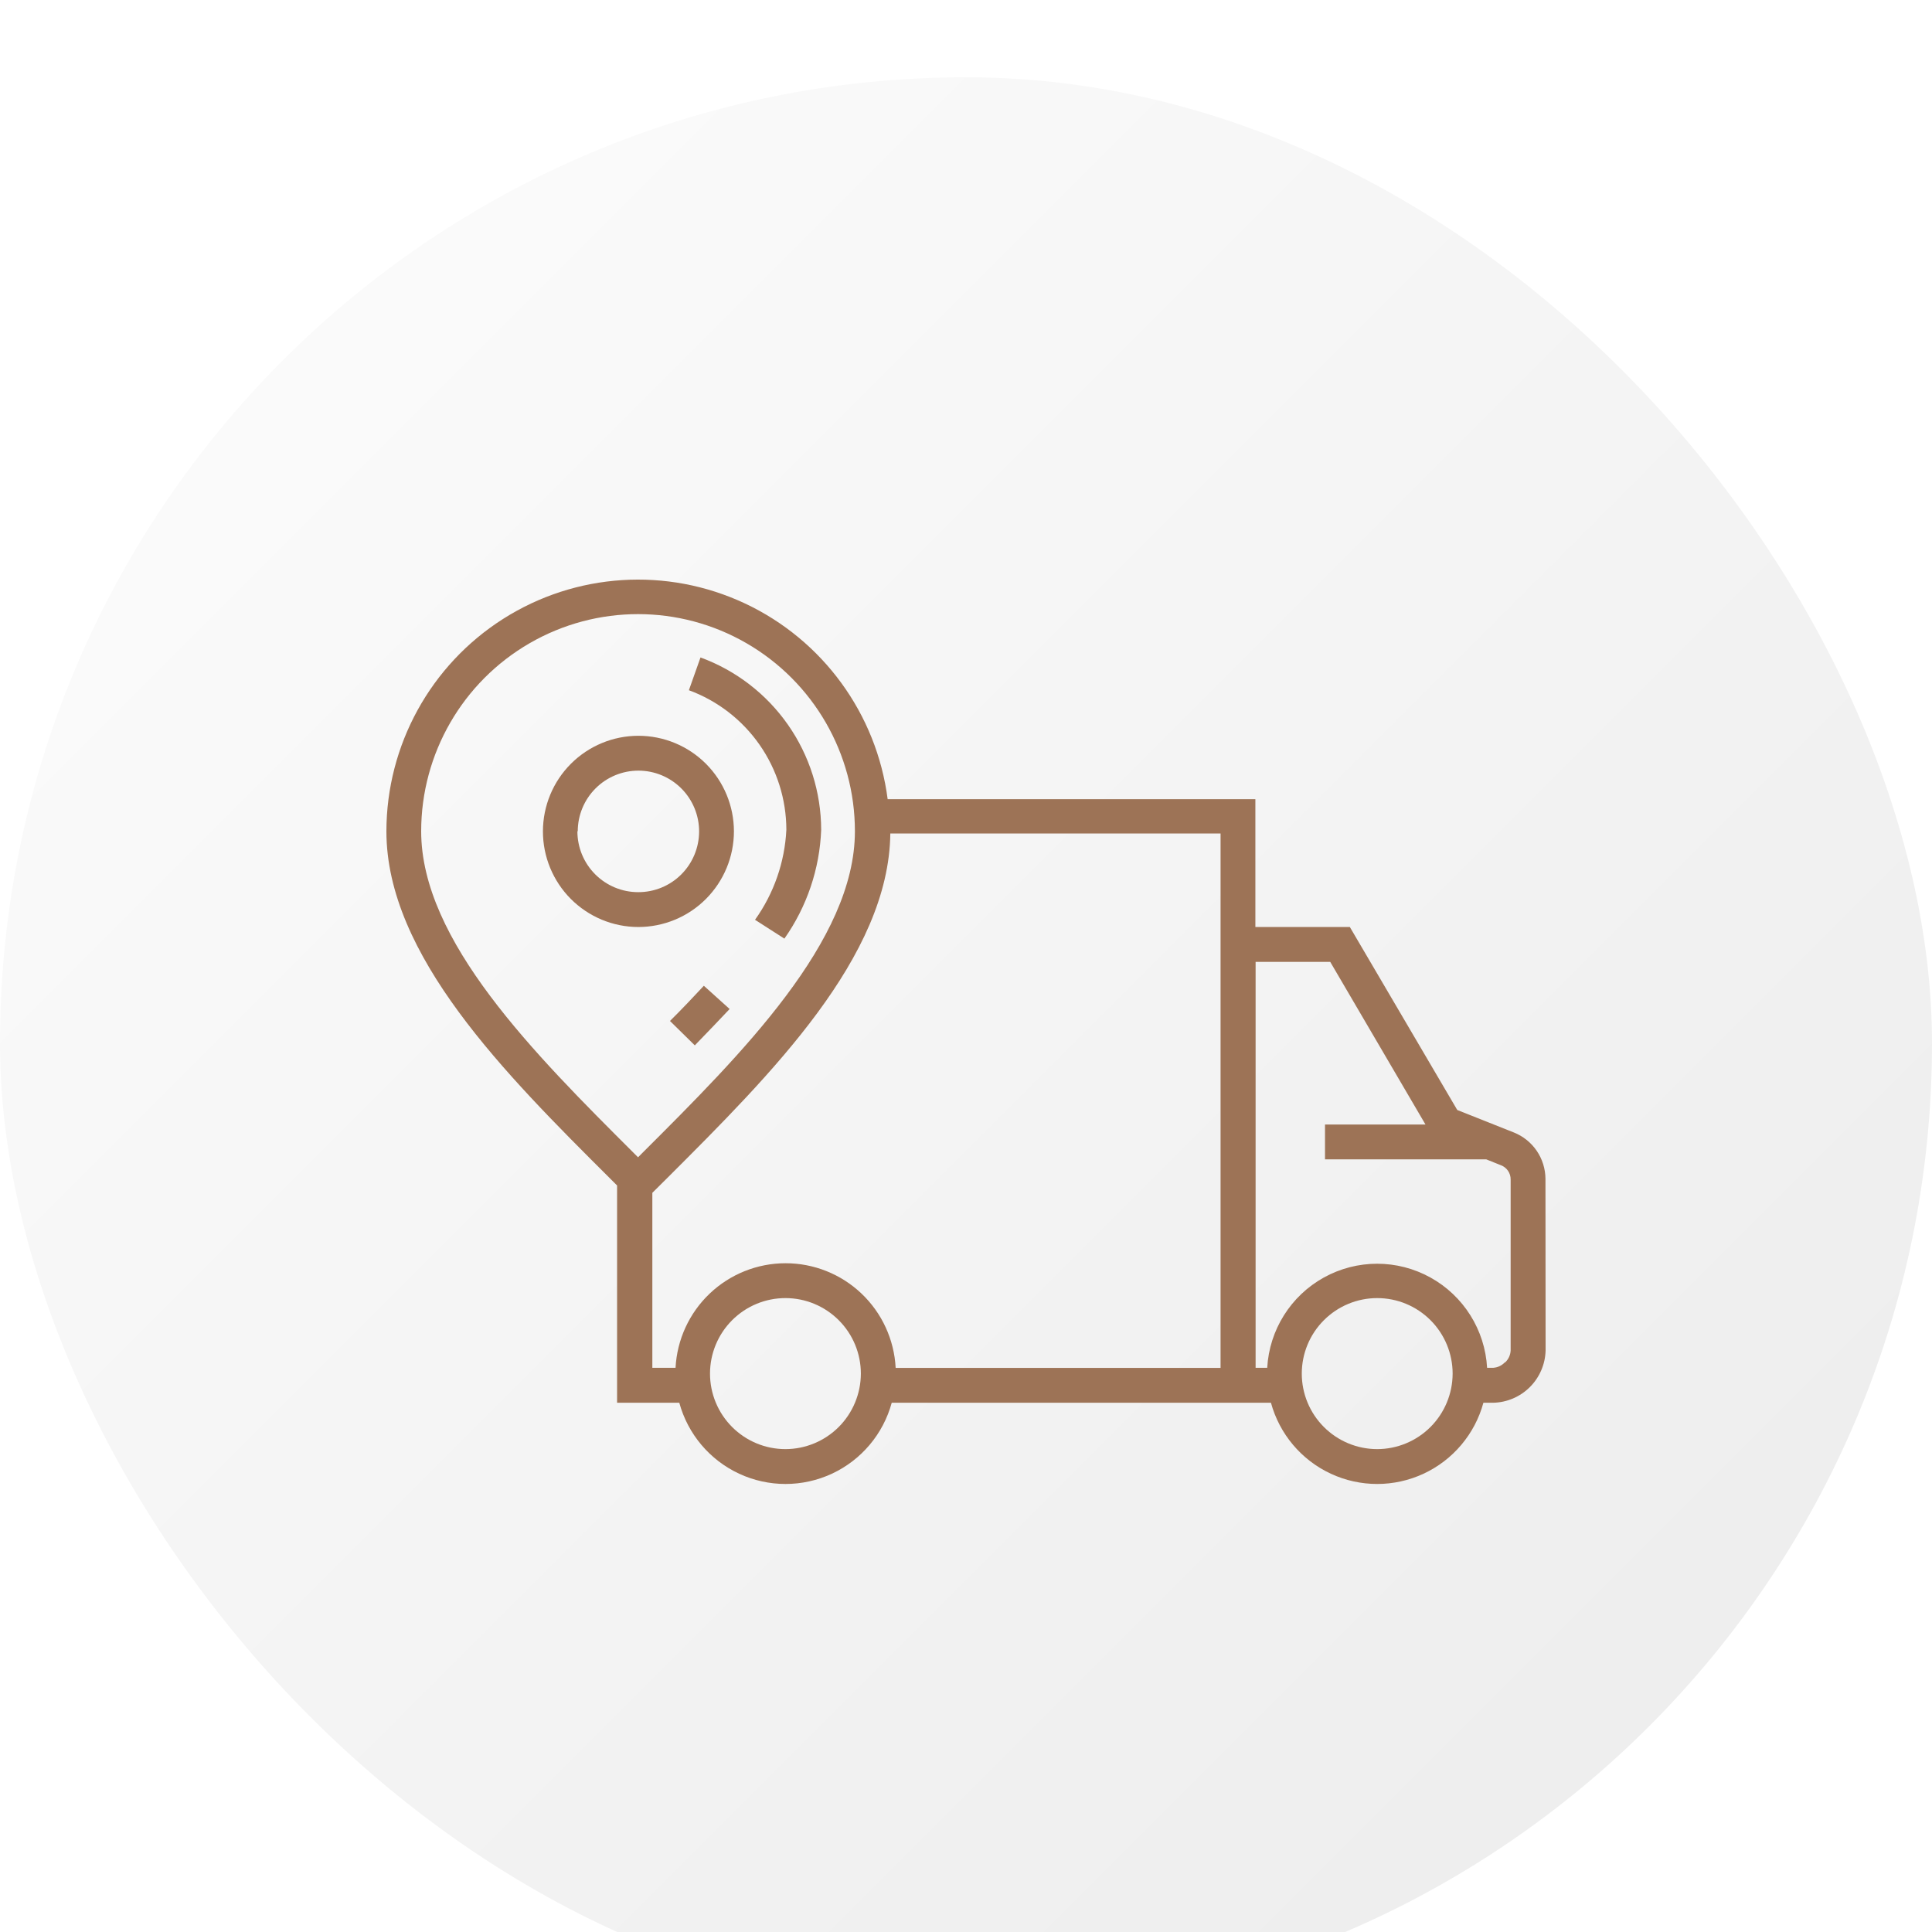 <svg width="100" height="100" viewBox="0 0 100 100" fill="none" xmlns="http://www.w3.org/2000/svg">
<g filter="url(#filter0_i_0_64)">
<rect width="100" height="100" rx="50" fill="url(#paint0_linear_0_64)"/>
<path d="M79.993 57.019C79.99 56.499 79.832 55.992 79.539 55.563C79.245 55.134 78.83 54.803 78.347 54.613L75.428 53.453L69.867 43.981H64.978V37.366H45.945C45.373 32.945 42.585 29.123 38.553 27.232C34.52 25.341 29.803 25.642 26.044 28.032C22.285 30.422 20.006 34.568 20 39.026C20 45.448 26.144 51.582 31.568 56.988L31.94 57.361V68.606H35.16C35.602 70.227 36.735 71.571 38.257 72.279C39.78 72.987 41.536 72.987 43.059 72.279C44.581 71.571 45.714 70.227 46.156 68.606H65.784C66.226 70.227 67.359 71.571 68.882 72.279C70.404 72.987 72.161 72.987 73.683 72.279C75.206 71.571 76.339 70.227 76.781 68.606H77.292C78.002 68.589 78.68 68.3 79.184 67.797C79.688 67.295 79.98 66.618 80 65.906L79.993 57.019ZM21.8 39.026C21.8 35.011 23.94 31.301 27.413 29.293C30.887 27.285 35.165 27.285 38.638 29.293C42.111 31.301 44.25 35.011 44.25 39.026C44.25 44.697 38.407 50.53 33.253 55.672L33.025 55.901L32.832 55.708C27.661 50.549 21.8 44.697 21.8 39.027L21.8 39.026ZM40.654 71.006C39.619 71.006 38.626 70.594 37.894 69.861C37.162 69.128 36.75 68.134 36.75 67.097C36.75 66.061 37.162 65.067 37.894 64.334C38.626 63.601 39.619 63.189 40.654 63.189C41.69 63.189 42.682 63.601 43.414 64.334C44.147 65.067 44.558 66.061 44.558 67.097C44.556 68.133 44.144 69.127 43.413 69.86C42.681 70.592 41.689 71.005 40.654 71.006L40.654 71.006ZM40.654 61.385C39.194 61.387 37.791 61.95 36.733 62.956C35.675 63.963 35.043 65.337 34.966 66.797H33.765V57.74L34.558 56.953C39.927 51.588 46.011 45.527 46.083 39.141H63.176V66.803H46.359C46.284 65.339 45.65 63.961 44.588 62.952C43.526 61.944 42.118 61.383 40.654 61.385L40.654 61.385ZM71.284 71.006C70.249 71.006 69.256 70.594 68.524 69.861C67.791 69.128 67.38 68.134 67.38 67.097C67.38 66.061 67.791 65.067 68.524 64.334C69.256 63.601 70.249 63.189 71.284 63.189C72.319 63.189 73.312 63.601 74.044 64.334C74.776 65.067 75.188 66.061 75.188 67.097C75.186 68.133 74.774 69.127 74.043 69.86C73.311 70.592 72.319 71.005 71.284 71.006L71.284 71.006ZM77.891 66.514H77.891C77.733 66.681 77.519 66.782 77.29 66.797H76.972C76.862 64.837 75.754 63.072 74.038 62.123C72.322 61.173 70.24 61.173 68.524 62.123C66.809 63.072 65.701 64.837 65.591 66.797H64.99L64.99 45.786H68.852L73.783 54.205L68.582 54.205V56.009H76.93L77.681 56.31V56.309C77.992 56.424 78.197 56.724 78.191 57.055V65.901C78.18 66.135 78.079 66.354 77.909 66.515L77.891 66.514Z" fill="#9D7356"/>
<path d="M37.988 39.027C37.986 37.715 37.465 36.458 36.538 35.531C35.611 34.605 34.355 34.084 33.045 34.084C31.735 34.084 30.479 34.605 29.552 35.531C28.625 36.458 28.104 37.715 28.102 39.027C28.1 40.338 28.619 41.597 29.543 42.526C30.468 43.455 31.723 43.979 33.033 43.982C34.346 43.983 35.607 43.463 36.536 42.533C37.465 41.603 37.988 40.342 37.988 39.027V39.027ZM29.904 39.027C29.906 38.192 30.238 37.393 30.829 36.804C31.419 36.215 32.219 35.886 33.053 35.888C33.886 35.89 34.685 36.224 35.272 36.816C35.86 37.407 36.188 38.209 36.186 39.043C36.183 39.877 35.849 40.677 35.258 41.265C34.667 41.853 33.866 42.181 33.033 42.178C32.198 42.178 31.398 41.846 30.808 41.255C30.217 40.664 29.886 39.863 29.886 39.027L29.904 39.027Z" fill="#9D7356"/>
<path d="M34.678 48.845L35.963 50.108C36.642 49.411 37.225 48.797 37.765 48.226L36.431 47.023C35.903 47.589 35.339 48.19 34.678 48.845L34.678 48.845Z" fill="#9D7356"/>
<path d="M40.702 38.948C40.619 40.626 40.056 42.243 39.08 43.609L40.6 44.583C41.764 42.931 42.426 40.975 42.504 38.955C42.5 37.006 41.9 35.105 40.782 33.509C39.665 31.913 38.086 30.699 36.258 30.03L35.657 31.726H35.657C37.134 32.269 38.41 33.253 39.312 34.544C40.214 35.835 40.699 37.373 40.702 38.948L40.702 38.948Z" fill="#9D7356"/>
</g>
<defs>
<filter id="filter0_i_0_64" x="0" y="0" width="100" height="104" filterUnits="userSpaceOnUse" color-interpolation-filters="sRGB">
<feFlood flood-opacity="0" result="BackgroundImageFix"/>
<feBlend mode="normal" in="SourceGraphic" in2="BackgroundImageFix" result="shape"/>
<feColorMatrix in="SourceAlpha" type="matrix" values="0 0 0 0 0 0 0 0 0 0 0 0 0 0 0 0 0 0 127 0" result="hardAlpha"/>
<feOffset dy="4"/>
<feGaussianBlur stdDeviation="5"/>
<feComposite in2="hardAlpha" operator="arithmetic" k2="-1" k3="1"/>
<feColorMatrix type="matrix" values="0 0 0 0 0.176 0 0 0 0 0.129 0 0 0 0 0.098 0 0 0 0.06 0"/>
<feBlend mode="normal" in2="shape" result="effect1_innerShadow_0_64"/>
</filter>
<linearGradient id="paint0_linear_0_64" x1="0" y1="0" x2="100" y2="100" gradientUnits="userSpaceOnUse">
<stop stop-color="#FDFDFD"/>
<stop offset="1" stop-color="#EBEBEB"/>
</linearGradient>
</defs>
</svg>
